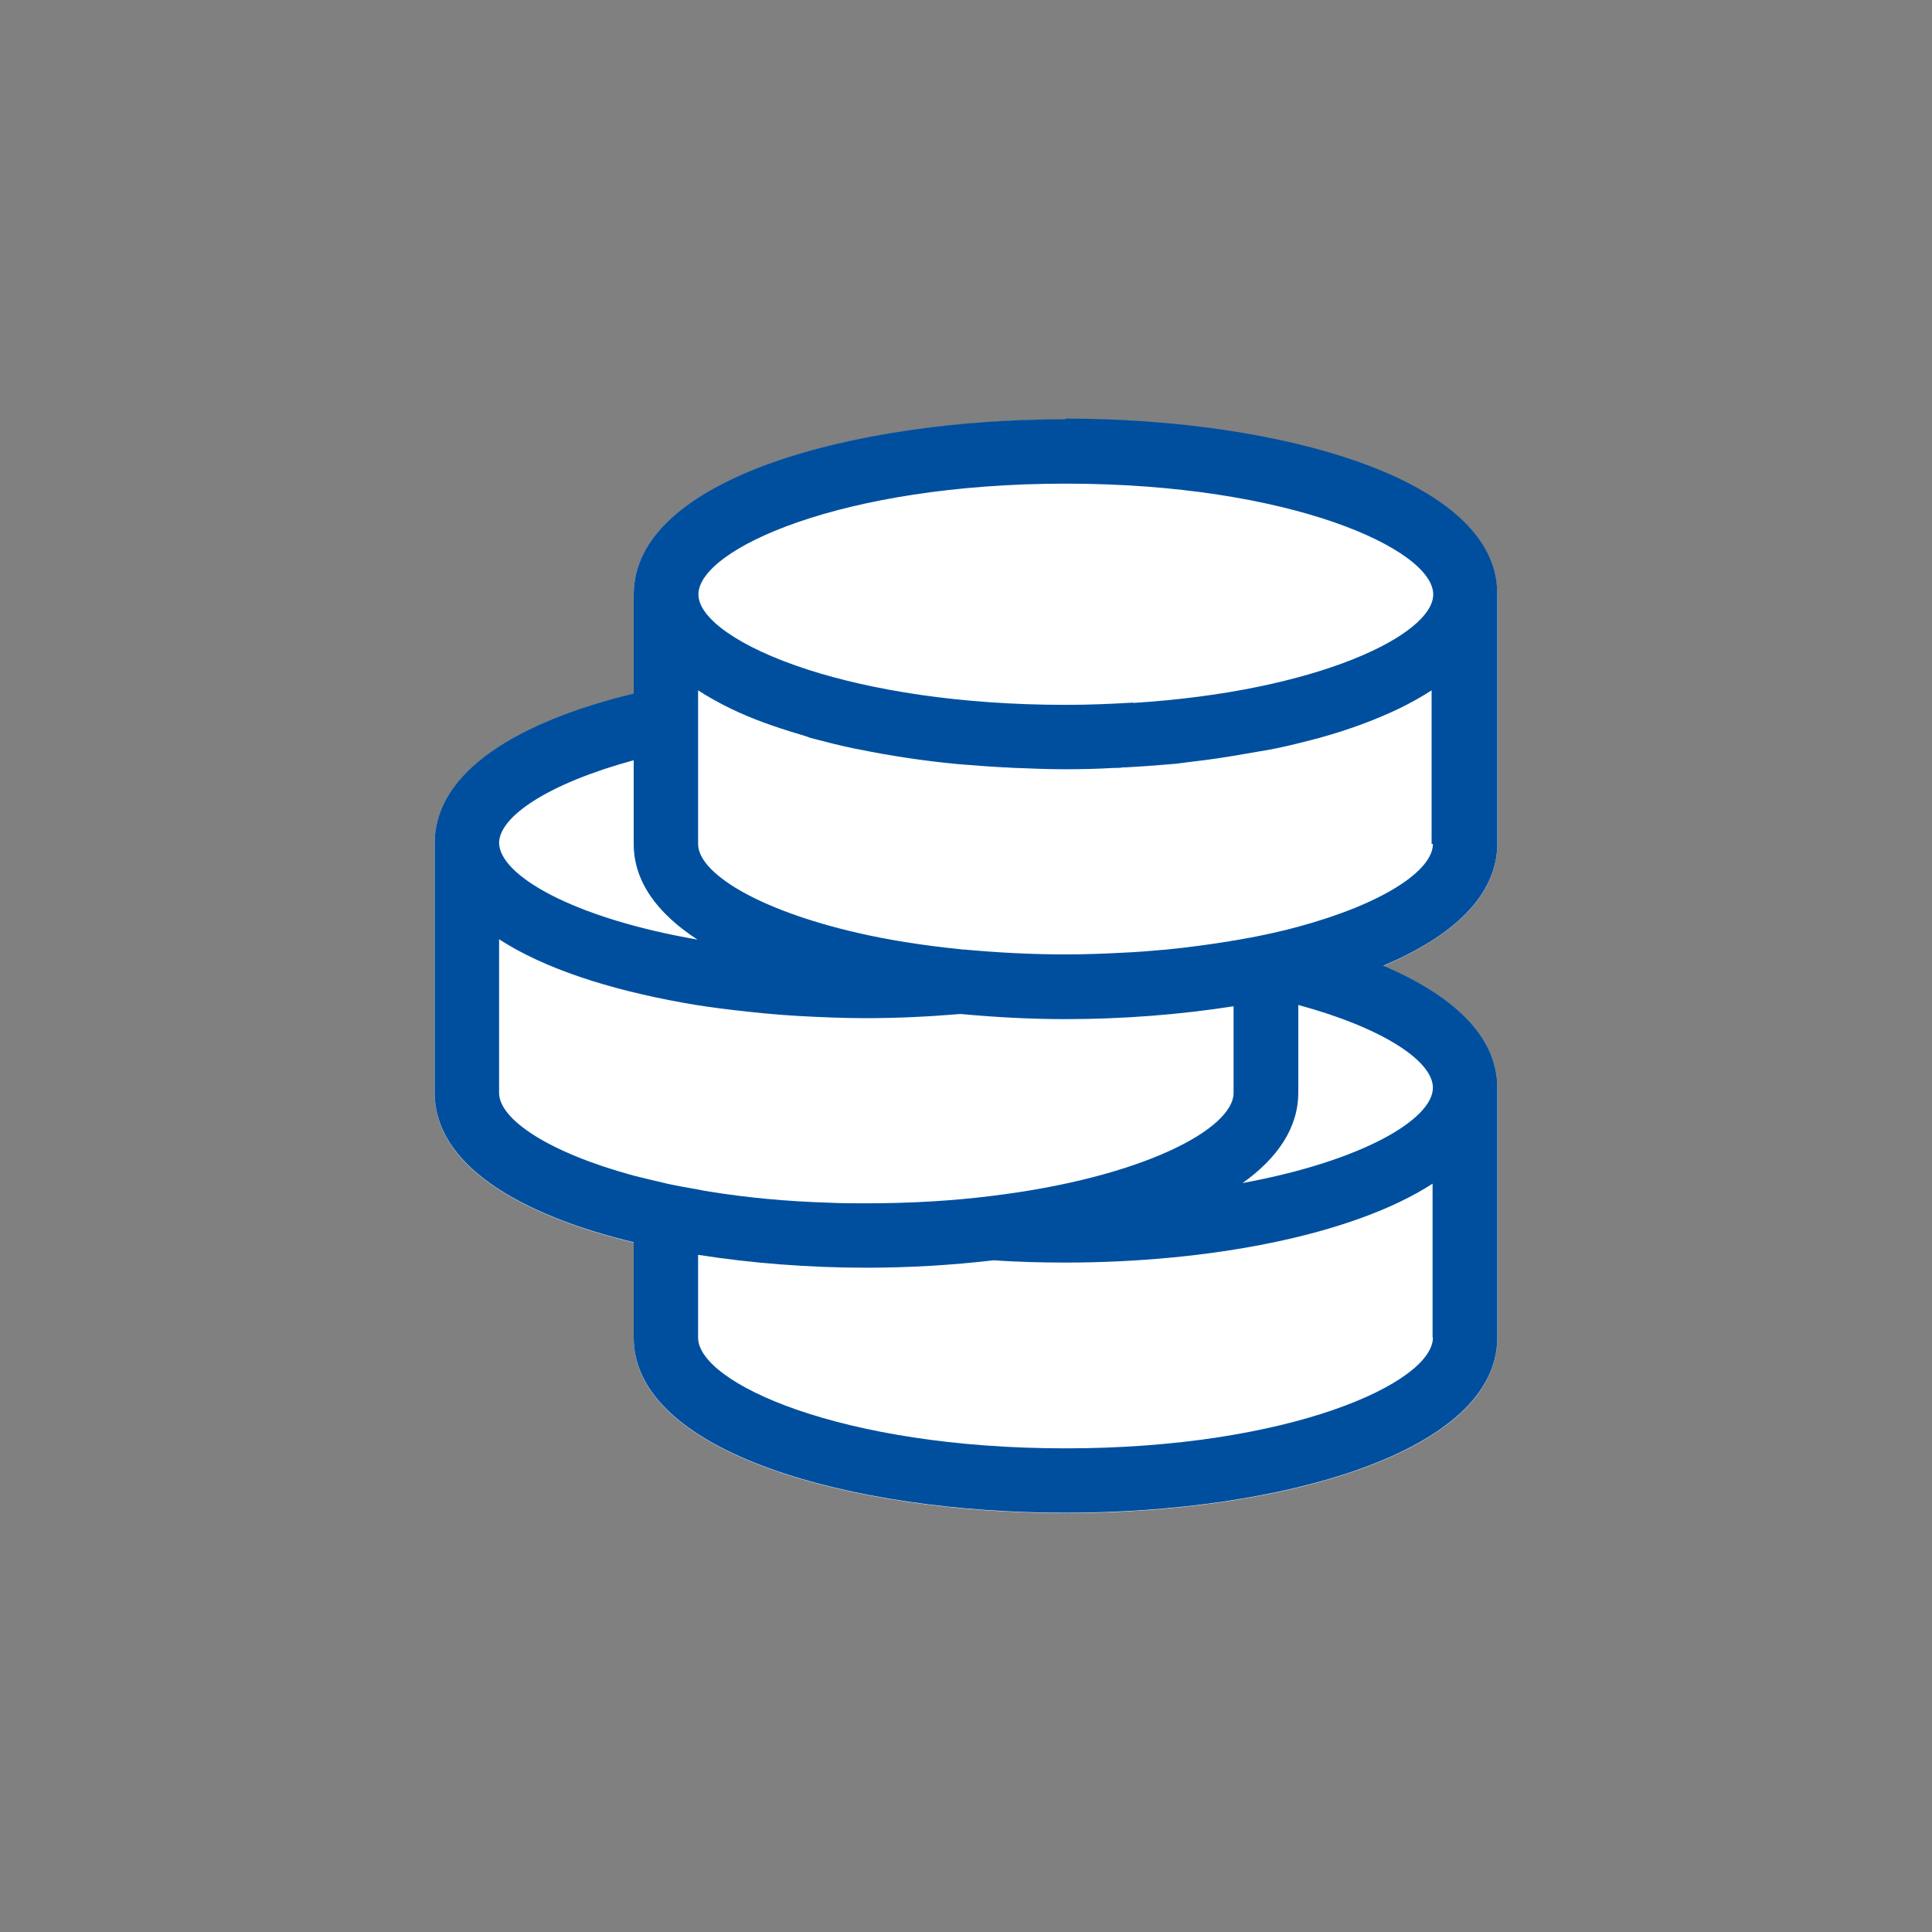 <?xml version="1.0" encoding="UTF-8"?><svg id="Ebene_1" xmlns="http://www.w3.org/2000/svg" viewBox="0 0 60 60"><rect x="0" y="0" width="60" height="60" fill="#808080" stroke="none"/><defs><style>.cls-1{fill:#004f9f;}.cls-2{fill:#fff;}</style></defs><path class="cls-2" d="m22.07,37.02c1.11.17,2.33.29,3.67.34.38.01.77.02,1.17.02,1.41,0,2.71-.09,3.9-.23,4.68-.57,7.51-2.09,7.51-3.2v-2.69c-1.66.26-3.44.4-5.22.4-1.1,0-2.19-.06-3.26-.16-.96.08-1.94.13-2.92.13-.72,0-1.44-.03-2.15-.07-.69-.04-1.38-.11-2.05-.19-.51-.06-1.01-.14-1.5-.22-2.29-.4-4.31-1.06-5.71-1.97v4.77c0,.82,1.53,1.85,4.18,2.57.32.09.65.17,1,.24.32.07.65.13,1,.19.13.02.26.05.39.07Z"/><path class="cls-2" d="m30.86,39.15c-1.29.15-2.62.23-3.95.23-1.78,0-3.56-.14-5.22-.4v2.57c0,1.4,4.44,3.44,11.41,3.44s11.41-2.03,11.41-3.44v-4.77c-2.49,1.61-6.96,2.45-11.41,2.45-.75,0-1.49-.03-2.23-.07Z"/><path class="cls-2" d="m46.5,26.21c0,1.62-1.4,2.88-3.54,3.79,2.14.9,3.54,2.17,3.54,3.79v7.76c0,3.57-6.75,5.44-13.41,5.44s-13.41-1.87-13.41-5.44v-2.96c-3.57-.86-6.18-2.42-6.18-4.64v-7.76c0-2.22,2.61-3.78,6.18-4.64v-3.08c0-3.57,6.75-5.44,13.41-5.44s13.41,1.87,13.41,5.44v7.76Z"/><path class="cls-2" d="m40.32,33.79v.15c0,1.1-.64,2.04-1.73,2.81,3.71-.69,5.91-1.98,5.91-2.96,0-.82-1.53-1.85-4.18-2.57v2.57Z"/><path class="cls-2" d="m21.66,29.19c-1.23-.8-1.98-1.79-1.98-2.97v-2.6c-2.65.72-4.18,1.75-4.18,2.57h0c0,1.01,2.3,2.33,6.16,3.01Z"/><path class="cls-2" d="m43.48,22.01s0,0,0,0c-.73.35-1.57.65-2.48.91-.03,0-.05.01-.08.02-.42.11-.85.22-1.29.31-.05.01-.11.02-.16.03-.26.05-.53.1-.8.15-.51.09-1.03.16-1.56.23-.19.02-.38.04-.58.06-.12.01-.24.02-.36.03-.38.03-.77.06-1.15.08-.03,0-.07,0-.1,0-.11,0-.21.01-.32.02-.5.02-1,.04-1.5.04s-1-.01-1.5-.04c-.14,0-.28-.01-.42-.02-.39-.02-.77-.05-1.15-.08-.12-.01-.24-.02-.36-.03-1.01-.1-2-.25-2.93-.44-.05-.01-.11-.02-.16-.03-.44-.09-.88-.2-1.29-.31-.03,0-.05-.01-.08-.02-.12-.03-.25-.07-.38-.1-.77-.23-1.47-.5-2.1-.8h0s0,0,0,0c-.37-.18-.71-.37-1.02-.57,0,0,0,0,0,0v4.77c0,.9,1.82,2.05,4.95,2.76.95.22,2.02.39,3.2.51.04,0,.08,0,.13.01.98.09,2.02.15,3.13.15.6,0,1.16-.02,1.72-.05.48-.02.95-.06,1.41-.1.7-.07,1.36-.15,1.98-.26.04,0,.08-.01.12-.02.35-.06.68-.12,1-.19.08-.02.16-.03.23-.05.27-.06.52-.13.77-.19,2.65-.72,4.18-1.75,4.18-2.57v-4.77s0,0,0,0c-.31.2-.65.39-1.02.57Z"/><path class="cls-2" d="m33.09,15.02c-6.96,0-11.41,2.04-11.41,3.44,0,.74,1.24,1.64,3.41,2.34,1.96.63,4.69,1.09,8,1.09.73,0,1.42-.03,2.09-.07,5.74-.35,9.31-2.11,9.31-3.37,0-1.4-4.44-3.44-11.41-3.44Z"/><path class="cls-2" d="m40.99,22.92c.91-.25,1.75-.56,2.48-.91-.73.35-1.57.65-2.48.91Z"/><path class="cls-2" d="m39.46,23.28c-.26.05-.54.1-.81.14,0,0,0,0,0,0,.27-.05.54-.1.8-.15Z"/><path class="cls-2" d="m25.19,22.92c-.12-.03-.22-.07-.33-.11-.01,0-.03,0-.04,0,.12.04.25.07.38.1Z"/><polygon class="cls-2" points="22.71 22.01 22.71 22.01 22.71 22.01 22.71 22.01"/><path class="cls-2" d="m38.66,23.43s0,0,0,0c-.51.09-1.03.16-1.56.23,0,0,0,0,.01,0,.53-.06,1.05-.14,1.56-.23Z"/><path class="cls-2" d="m37.09,23.65c-.19.02-.37.05-.56.07.19-.02.38-.04.58-.06,0,0,0,0-.01,0Z"/><path class="cls-2" d="m24.81,22.81s.03,0,.04,0c-.78-.23-1.51-.49-2.15-.8h0c.63.3,1.33.57,2.1.8Z"/><path class="cls-1" d="m33.09,13.02c-6.66,0-13.41,1.87-13.41,5.44v3.08c-3.57.86-6.18,2.42-6.18,4.64v7.76c0,2.22,2.61,3.78,6.18,4.64v2.96c0,3.57,6.75,5.44,13.41,5.44s13.41-1.87,13.41-5.44v-7.76c0-1.62-1.4-2.88-3.54-3.79,2.14-.9,3.54-2.17,3.54-3.79v-7.76c0-3.57-6.75-5.44-13.41-5.44Zm-17.59,13.16c0-.82,1.53-1.85,4.18-2.57v2.6c0,1.18.75,2.17,1.98,2.97-3.87-.67-6.16-2-6.16-3.01h0Zm5.18,10.57c-.35-.08-.68-.16-1-.24-2.65-.72-4.18-1.75-4.18-2.57v-4.77c1.4.91,3.42,1.56,5.71,1.97.49.09.99.16,1.5.22.67.08,1.36.15,2.05.19.71.04,1.43.07,2.15.07.98,0,1.96-.05,2.92-.13,1.07.1,2.17.16,3.26.16,1.78,0,3.56-.14,5.22-.4v2.69c0,1.12-2.83,2.63-7.51,3.2-1.19.15-2.49.23-3.9.23-.4,0-.79,0-1.17-.02-1.33-.04-2.56-.16-3.67-.34-.13-.02-.26-.04-.39-.07-.35-.06-.68-.12-1-.19Zm23.82,4.79c0,1.4-4.44,3.44-11.41,3.44s-11.41-2.03-11.41-3.44v-2.57c1.66.26,3.44.4,5.22.4,1.33,0,2.67-.08,3.95-.23.74.05,1.48.07,2.23.07,4.45,0,8.92-.84,11.41-2.45v4.77Zm0-7.76c0,.98-2.2,2.28-5.91,2.96,1.08-.77,1.73-1.71,1.73-2.81v-2.72c2.65.72,4.18,1.75,4.18,2.57Zm0-7.57c0,.82-1.53,1.85-4.18,2.57-.25.07-.5.13-.77.19-.08.02-.15.03-.23.05-.32.07-.65.13-1,.19-.04,0-.08.01-.12.02-.62.1-1.28.19-1.98.26-.45.04-.92.08-1.41.1-.56.03-1.13.05-1.72.05-1.11,0-2.15-.06-3.13-.15-.04,0-.09,0-.13-.01-1.18-.12-2.25-.29-3.2-.51-3.13-.72-4.95-1.87-4.95-2.76v-4.77s0,0,0,0c.31.2.65.39,1.02.57,0,0,0,0,0,0,0,0,0,0,0,0,.64.31,1.37.57,2.15.8.11.03.22.07.33.11.03,0,.05.01.08.02.42.11.85.22,1.29.31.05.01.11.02.16.03.93.19,1.92.34,2.93.44.12.01.24.02.36.03.38.03.77.06,1.15.08.14,0,.28.02.42.02.5.02,1,.04,1.5.04s1-.01,1.5-.04c.11,0,.21,0,.32-.02.03,0,.07,0,.1,0,.39-.02.77-.05,1.15-.08.12-.01.24-.02.36-.03.19-.02.38-.05.56-.07.53-.06,1.05-.14,1.56-.23.27-.05.54-.09.81-.14.05-.01.11-.02.16-.03.44-.09.88-.2,1.29-.31.03,0,.05-.01.08-.02.91-.25,1.75-.56,2.48-.91,0,0,0,0,0,0,.37-.18.71-.37,1.02-.57,0,0,0,0,0,0v4.77Zm-9.31-4.39c-.67.04-1.36.07-2.09.07-3.31,0-6.04-.46-8-1.09-2.17-.7-3.41-1.61-3.41-2.34,0-1.4,4.44-3.44,11.41-3.44s11.41,2.04,11.41,3.44c0,1.25-3.57,3.01-9.31,3.37Z"/></svg>